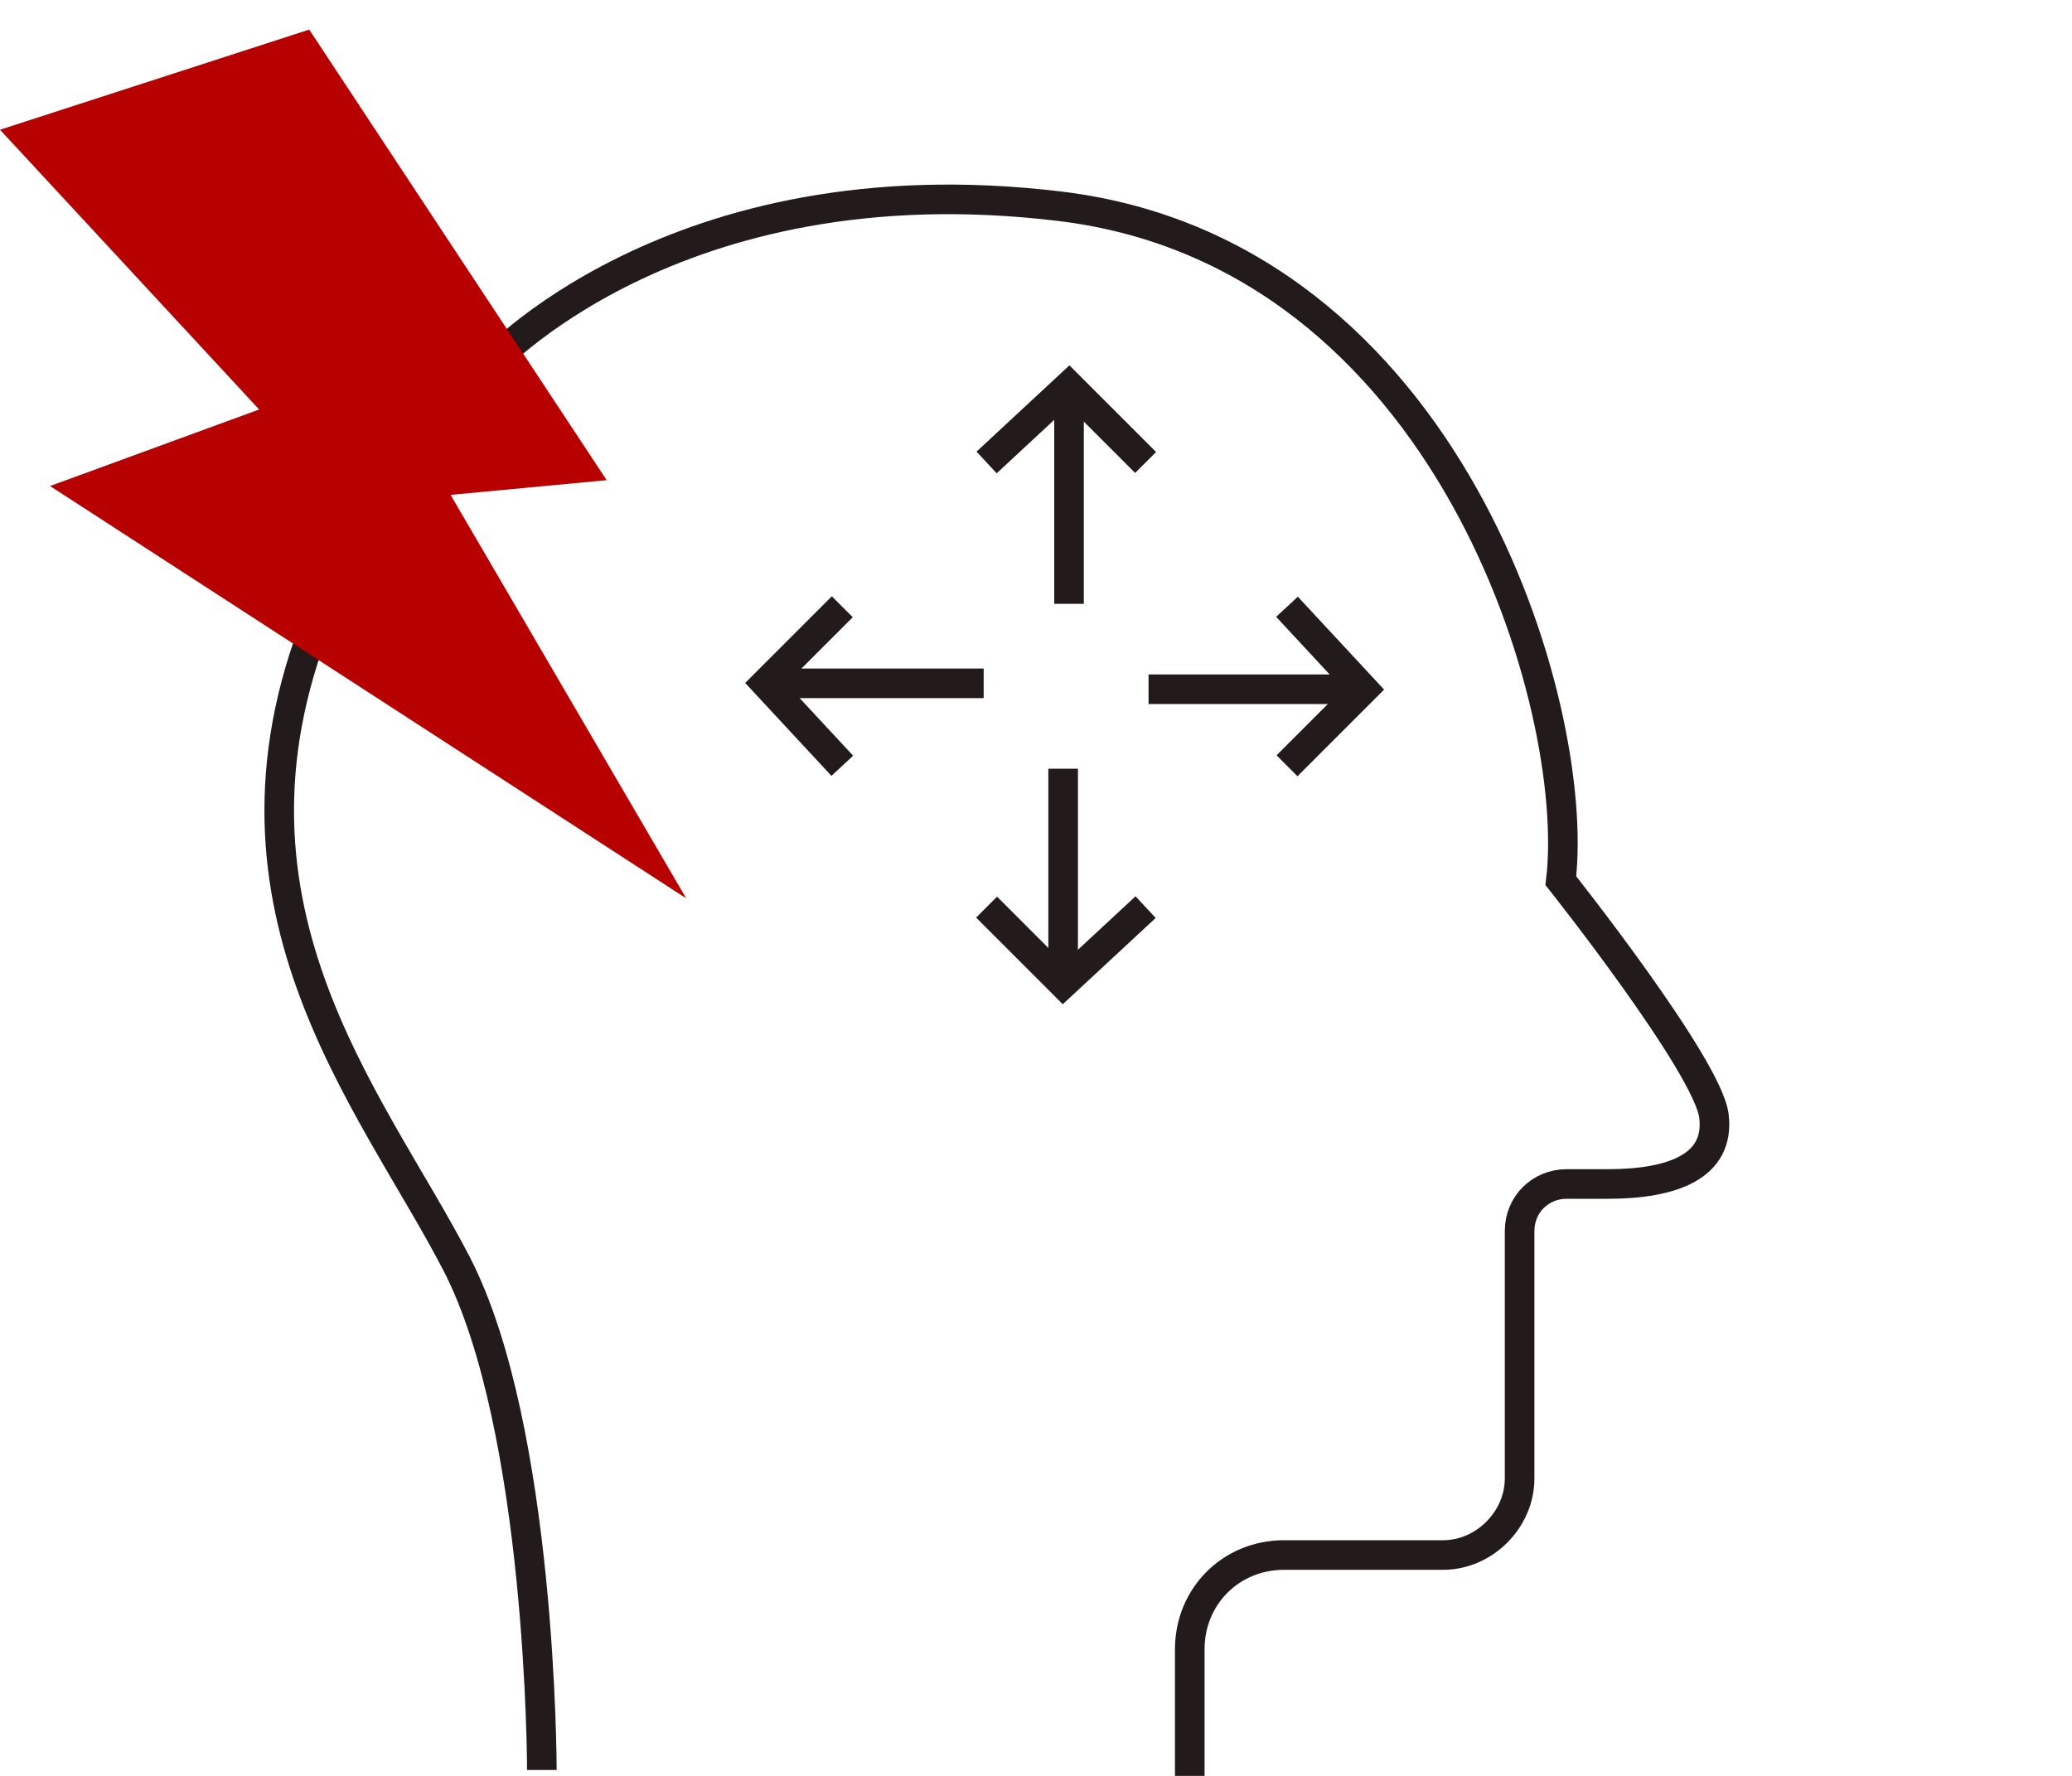 <svg width="70" height="60" viewBox="0 0 70 60" fill="none" xmlns="http://www.w3.org/2000/svg">
<path d="M18.306 59.801C18.306 59.801 18.306 48.26 15.421 42.688C12.536 37.116 6.666 30.45 10.944 20.402C15.222 10.353 16.416 12.442 16.416 12.442C16.416 12.442 22.684 5.378 35.817 6.97C48.95 8.562 53.428 23.884 52.731 29.754C52.731 29.754 57.706 36.022 57.905 37.713C58.104 39.405 56.512 40.002 54.323 40.002H52.93C52.035 40.002 51.338 40.698 51.338 41.594V49.951C51.338 51.344 50.144 52.538 48.752 52.538H43.379C41.588 52.538 40.195 53.931 40.195 55.722V60" stroke="#231A1C" stroke-miterlimit="10"/>
<path d="M36.116 20.401V13.636" stroke="#231A1C" stroke-miterlimit="10"/>
<path d="M33.331 15.625L36.116 13.038L38.703 15.625" stroke="#231A1C" stroke-miterlimit="10"/>
<path d="M35.917 25.972V32.737" stroke="#231A1C" stroke-miterlimit="10"/>
<path d="M38.703 30.648L35.917 33.235L33.331 30.648" stroke="#231A1C" stroke-miterlimit="10"/>
<path d="M38.802 23.287H45.568" stroke="#231A1C" stroke-miterlimit="10"/>
<path d="M43.48 20.5L46.066 23.286L43.48 25.873" stroke="#231A1C" stroke-miterlimit="10"/>
<path d="M33.232 23.087H26.466" stroke="#231A1C" stroke-miterlimit="10"/>
<path d="M28.456 25.873L25.869 23.087L28.456 20.5" stroke="#231A1C" stroke-miterlimit="10"/>
<path d="M10.447 1L0 4.383L8.755 13.835L1.691 16.421L23.182 30.351L15.223 16.72L20.496 16.223L10.447 1Z" fill="#B70000"/>
</svg>
